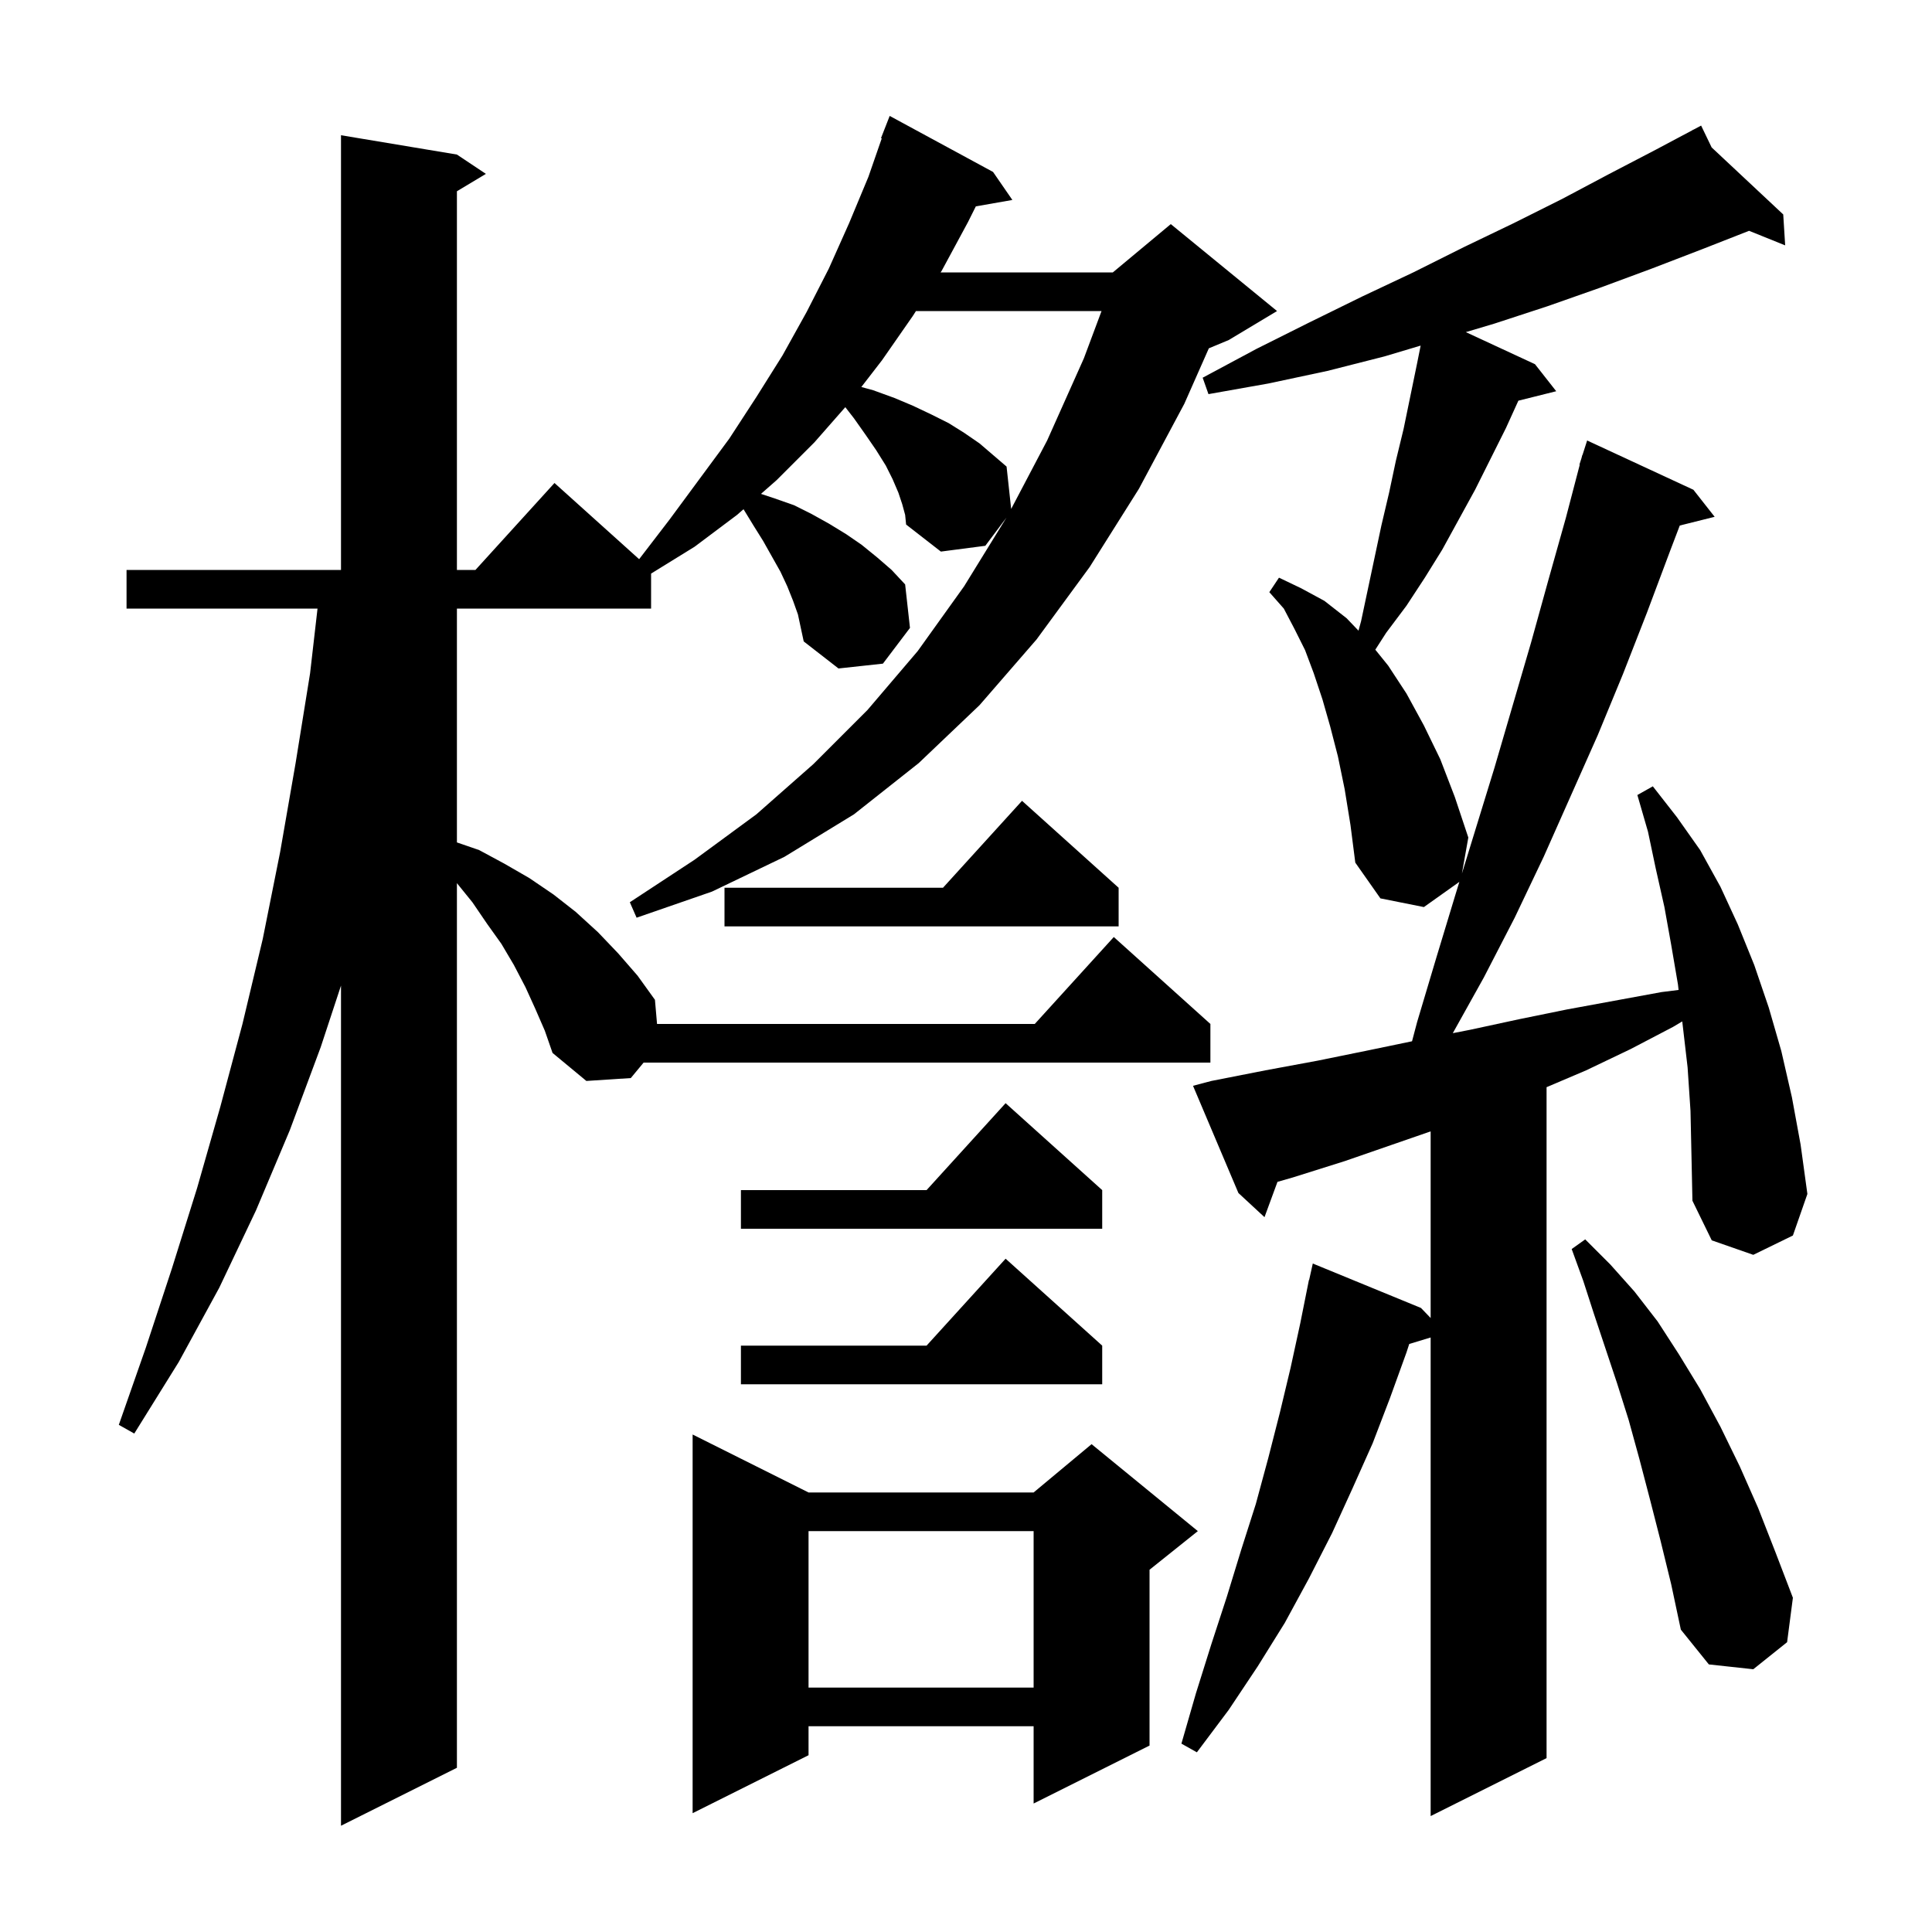 <svg xmlns="http://www.w3.org/2000/svg" xmlns:xlink="http://www.w3.org/1999/xlink" version="1.1" baseProfile="full" viewBox="0 0 200 200" width="200" height="200"><g fill="currentColor"><path d="M 93.4 52.2 L 93.0 51.0 L 92.4 49.6 L 91.7 48.2 L 90.7 46.6 L 89.6 45.0 L 88.4 43.3 L 87.505 42.15 L 84.3 45.8 L 80.4 49.7 L 78.777 51.126 L 80.2 51.6 L 82.2 52.3 L 84.0 53.2 L 85.8 54.2 L 87.6 55.3 L 89.2 56.4 L 90.8 57.7 L 92.3 59.0 L 93.7 60.5 L 94.2 65.0 L 91.4 68.7 L 86.8 69.2 L 83.2 66.4 L 82.6 63.6 L 82.1 62.2 L 81.5 60.7 L 80.8 59.2 L 79.0 56.0 L 78.0 54.4 L 76.969 52.713 L 76.3 53.3 L 71.9 56.6 L 67.4 59.377 L 67.4 63.0 L 47.3 63.0 L 47.3 87.207 L 49.6 88.0 L 52.2 89.4 L 54.8 90.9 L 57.3 92.6 L 59.6 94.4 L 61.9 96.5 L 64.0 98.7 L 66.0 101.0 L 67.8 103.5 L 68.017 106.0 L 107.118 106.0 L 115.3 97.0 L 125.3 106.0 L 125.3 110.0 L 66.626 110.0 L 65.3 111.6 L 60.7 111.9 L 57.2 109.0 L 56.4 106.7 L 55.4 104.4 L 54.4 102.2 L 53.2 99.9 L 51.9 97.7 L 50.4 95.6 L 48.9 93.4 L 47.3 91.424 L 47.3 183.0 L 35.3 189.0 L 35.3 102.028 L 33.2 108.4 L 30.0 117.0 L 26.5 125.3 L 22.7 133.3 L 18.5 141.0 L 13.9 148.4 L 12.3 147.5 L 15.1 139.5 L 17.8 131.3 L 20.4 123.0 L 22.8 114.6 L 25.1 106.0 L 27.2 97.2 L 29.0 88.2 L 30.6 79.0 L 32.1 69.7 L 32.87 63.0 L 13.1 63.0 L 13.1 59.0 L 35.3 59.0 L 35.3 14.0 L 47.3 16.0 L 50.3 18.0 L 47.3 19.8 L 47.3 59.0 L 49.218 59.0 L 57.4 50.0 L 66.163 57.887 L 69.3 53.8 L 75.5 45.4 L 78.3 41.1 L 81.0 36.8 L 83.5 32.3 L 85.8 27.8 L 87.9 23.1 L 89.9 18.3 L 91.279 14.324 L 91.2 14.3 L 92.1 12.0 L 102.8 17.8 L 104.8 20.7 L 101.018 21.363 L 100.2 23.0 L 97.5 28.0 L 97.372 28.2 L 115.2 28.2 L 121.2 23.2 L 132.2 32.2 L 127.2 35.2 L 125.138 36.059 L 122.6 41.8 L 117.9 50.6 L 112.8 58.7 L 107.3 66.2 L 101.4 73.0 L 95.1 79.0 L 88.4 84.3 L 81.2 88.7 L 73.7 92.3 L 65.9 95.0 L 65.2 93.4 L 71.9 89.0 L 78.3 84.3 L 84.2 79.1 L 89.8 73.5 L 95.0 67.4 L 99.8 60.7 L 104.185 53.587 L 102.0 56.5 L 97.4 57.1 L 93.8 54.3 L 93.7 53.3 Z M 175.0 115.0 L 174.7 110.5 L 174.146 105.737 L 173.2 106.3 L 168.8 108.6 L 164.2 110.8 L 160.1 112.545 L 160.1 182.0 L 148.1 188.0 L 148.1 138.455 L 145.884 139.128 L 145.6 140.0 L 143.9 144.7 L 142.1 149.4 L 140.0 154.1 L 137.9 158.7 L 135.5 163.4 L 133.0 168.0 L 130.2 172.5 L 127.2 177.0 L 123.9 181.4 L 122.3 180.5 L 123.8 175.3 L 125.4 170.2 L 127.0 165.3 L 128.5 160.4 L 130.0 155.7 L 131.3 150.9 L 132.5 146.2 L 133.6 141.6 L 134.6 137.0 L 135.5 132.5 L 135.521 132.505 L 135.9 130.8 L 147.1 135.4 L 148.1 136.44 L 148.1 117.119 L 139.2 120.2 L 133.8 121.9 L 132.244 122.345 L 130.9 126.0 L 128.2 123.5 L 123.5 112.4 L 125.4 111.9 L 131.0 110.8 L 136.4 109.8 L 141.8 108.7 L 146.173 107.792 L 146.7 105.8 L 148.7 99.1 L 150.7 92.5 L 151.072 91.291 L 147.4 93.9 L 142.9 93.0 L 140.3 89.3 L 139.8 85.4 L 139.2 81.7 L 138.5 78.3 L 137.7 75.2 L 136.9 72.4 L 136.0 69.7 L 135.1 67.3 L 134.0 65.1 L 132.9 63.0 L 131.4 61.3 L 132.4 59.8 L 134.7 60.9 L 137.1 62.2 L 139.4 64.0 L 140.631 65.287 L 140.9 64.3 L 143.0 54.4 L 143.8 51.0 L 144.5 47.7 L 145.3 44.4 L 146.7 37.6 L 147.065 35.777 L 143.3 36.9 L 137.4 38.4 L 131.3 39.7 L 125.1 40.8 L 124.5 39.1 L 130.1 36.1 L 135.5 33.4 L 141.0 30.7 L 146.3 28.2 L 151.5 25.6 L 156.7 23.1 L 161.7 20.6 L 166.6 18.0 L 171.4 15.5 L 175.235 13.46 L 175.2 13.4 L 175.254 13.45 L 176.1 13.0 L 177.189 15.262 L 184.6 22.2 L 184.8 25.4 L 181.063 23.893 L 176.2 25.8 L 171.0 27.8 L 165.6 29.8 L 160.2 31.7 L 154.7 33.5 L 151.743 34.382 L 158.9 37.7 L 161.1 40.5 L 157.182 41.479 L 155.9 44.3 L 152.7 50.7 L 149.3 56.9 L 147.5 59.8 L 145.6 62.7 L 143.5 65.5 L 142.372 67.255 L 143.7 68.9 L 145.6 71.8 L 147.4 75.1 L 149.1 78.6 L 150.6 82.5 L 152.0 86.7 L 151.337 90.43 L 154.7 79.5 L 158.5 66.5 L 160.3 60.0 L 162.1 53.6 L 163.536 48.108 L 163.5 48.1 L 163.711 47.442 L 163.8 47.1 L 163.818 47.106 L 164.3 45.6 L 175.3 50.7 L 177.5 53.5 L 173.889 54.403 L 172.9 57.0 L 170.5 63.4 L 168.0 69.8 L 165.4 76.1 L 159.8 88.7 L 156.8 95.0 L 153.6 101.2 L 150.393 106.954 L 152.2 106.6 L 157.3 105.5 L 162.2 104.5 L 172.0 102.7 L 173.767 102.479 L 173.7 101.9 L 173.0 97.8 L 172.3 93.9 L 171.4 89.9 L 170.6 86.1 L 169.5 82.3 L 171.1 81.4 L 173.6 84.6 L 176.0 88.0 L 178.1 91.8 L 179.9 95.7 L 181.6 99.9 L 183.1 104.3 L 184.4 108.8 L 185.5 113.6 L 186.4 118.5 L 187.1 123.6 L 185.6 127.9 L 181.5 129.9 L 177.2 128.4 L 175.2 124.3 L 175.1 119.6 Z M 83.7 154.5 L 107.0 154.5 L 113.0 149.5 L 124.0 158.5 L 119.0 162.5 L 119.0 180.7 L 107.0 186.7 L 107.0 178.7 L 83.7 178.7 L 83.7 181.7 L 71.7 187.7 L 71.7 148.5 Z M 83.7 158.5 L 83.7 174.7 L 107.0 174.7 L 107.0 158.5 Z M 171.9 159.5 L 170.8 155.2 L 169.7 151.0 L 168.6 147.0 L 167.4 143.2 L 165.0 136.0 L 163.9 132.6 L 162.7 129.3 L 164.1 128.3 L 166.7 130.9 L 169.2 133.7 L 171.6 136.8 L 173.8 140.2 L 176.0 143.8 L 178.1 147.7 L 180.1 151.8 L 182.0 156.1 L 183.8 160.7 L 185.6 165.4 L 185.0 170.0 L 181.5 172.8 L 176.9 172.3 L 174.0 168.7 L 173.0 164.0 Z M 114.1 139.3 L 114.1 143.3 L 76.7 143.3 L 76.7 139.3 L 95.918 139.3 L 104.1 130.3 Z M 114.1 123.2 L 114.1 127.2 L 76.7 127.2 L 76.7 123.2 L 95.918 123.2 L 104.1 114.2 Z M 115.8 91.9 L 115.8 95.9 L 75.0 95.9 L 75.0 91.9 L 97.618 91.9 L 105.8 82.9 Z M 94.819 32.2 L 94.5 32.7 L 91.3 37.3 L 89.165 40.063 L 90.4 40.4 L 92.6 41.2 L 94.5 42.0 L 96.4 42.9 L 98.2 43.8 L 99.8 44.8 L 101.4 45.9 L 104.2 48.3 L 104.676 52.684 L 108.4 45.6 L 112.2 37.1 L 114.031 32.2 Z "/></g></svg>